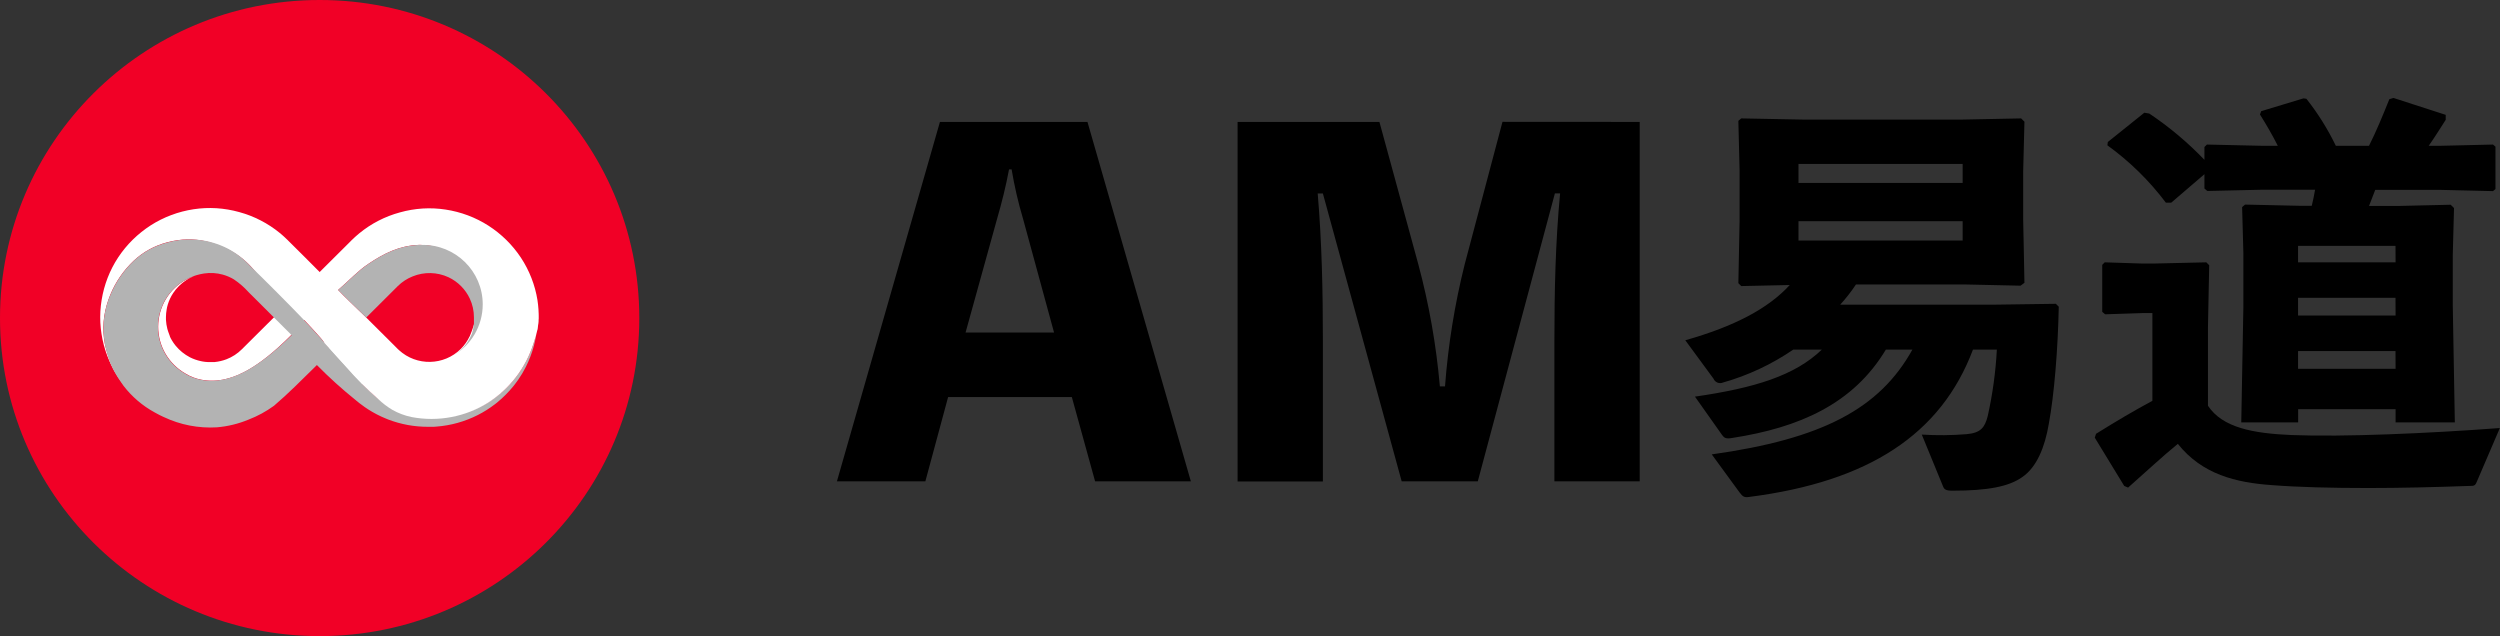 <svg xmlns="http://www.w3.org/2000/svg" xmlns:xlink="http://www.w3.org/1999/xlink" fill="none" version="1.1" width="150" height="38.166" viewBox="0 0 150 38.166"><rect x="0" y="0" width="150" height="38.166" fill="#333333" stroke="none"/><defs><clipPath id="master_svg0_269_02384"><rect x="0" y="0" width="150" height="38.166" rx="0"/></clipPath></defs><g clip-path="url(#master_svg0_269_02384)"><g><path d="M104.475,17.164L104.301,16.99L104.375,13.286L104.375,10.196L104.301,7.252L104.475,7.104L108.332,7.178L117.584,7.178L121.267,7.104L121.467,7.301L121.39,10.31L121.39,13.131L121.467,16.967L121.234,17.141L117.826,17.066L111.359,17.066C111.075,17.493,110.759,17.899,110.414,18.279L119.72,18.279L123.351,18.228L123.526,18.402C123.477,20.948,123.251,23.701,122.928,25.432C122.695,26.821,122.207,28.031,121.337,28.624C120.541,29.193,119.273,29.441,117.149,29.441C116.751,29.441,116.651,29.367,116.577,29.17L115.307,26.075C116.202,26.131,117.1,26.123,117.994,26.05C118.84,25.976,119.089,25.654,119.264,24.962C119.557,23.651,119.74,22.318,119.811,20.976L118.378,20.976C116.461,26.069,112.108,28.897,104.968,29.814C104.671,29.862,104.571,29.814,104.37,29.541L102.705,27.263C109.347,26.337,112.78,24.515,114.744,20.976L113.152,20.976C111.187,24.245,107.953,25.654,103.949,26.275C103.552,26.349,103.452,26.275,103.326,26.101L101.697,23.798C105.28,23.279,107.693,22.536,109.309,20.976L107.595,20.976C106.308,21.859,104.885,22.526,103.382,22.951C103.16,23.048,102.9,22.943,102.809,22.719L101.118,20.416C104.077,19.576,106.092,18.511,107.385,17.101L104.475,17.164ZM117.759,9.837L107.909,9.837L107.909,10.976L117.759,10.976L117.759,9.837ZM107.909,14.43L117.759,14.43L117.759,13.273L107.909,13.273L107.909,14.43Z" fill="#000000" fill-opacity="1" style="mix-blend-mode:passthrough"/></g><g><path d="M148.606,28.909C148.506,29.156,148.432,29.156,148.157,29.156C146.094,29.231,144.005,29.281,142.088,29.281C139.899,29.281,137.884,29.231,136.319,29.108C134.153,28.957,132.131,28.464,130.67,26.631C129.726,27.4,128.755,28.314,127.685,29.256L127.453,29.156L125.687,26.261L125.761,26.029C127.029,25.238,127.999,24.668,129.144,24.048L129.144,18.784L128.572,18.784L126.308,18.858L126.134,18.71L126.134,15.891L126.283,15.74L128.572,15.814L129.17,15.814L132.378,15.74L132.552,15.914L132.478,19.617L132.478,24.346C133.348,25.657,135.165,26.004,137.503,26.103C140.587,26.226,145.712,26.004,149.991,25.682L148.606,28.909ZM138.705,12.349C138.78,12.027,138.854,11.706,138.905,11.384L135.695,11.384L132.438,11.458L132.266,11.31L132.266,10.451L130.275,12.159L129.951,12.159C128.962,10.844,127.779,9.684,126.443,8.719L126.469,8.52L128.658,6.764L128.956,6.812C130.157,7.616,131.266,8.548,132.266,9.59L132.266,8.821L132.415,8.673L135.697,8.747L136.668,8.747C136.344,8.104,135.97,7.46,135.597,6.868L135.674,6.669L138.21,5.902L138.384,5.926C139.074,6.8,139.666,7.746,140.15,8.747L142.141,8.747C142.588,7.856,142.963,6.942,143.361,5.951L143.609,5.877L146.743,6.891L146.743,7.189C146.394,7.733,146.071,8.252,145.724,8.747L146.445,8.747L149.579,8.673L149.728,8.798L149.728,11.344L149.579,11.467L146.445,11.393L142.514,11.393L142.141,12.358L143.858,12.358L147.041,12.284L147.241,12.483L147.166,15.305L147.166,18.314L147.29,25.344L143.735,25.344L143.735,24.552L137.889,24.552L137.889,25.344L134.476,25.344L134.602,18.439L134.602,15.171L134.527,12.425L134.702,12.275L138.059,12.349L138.705,12.349ZM143.73,14.752L137.884,14.752L137.884,15.74L143.735,15.74L143.73,14.752ZM143.73,17.87L137.884,17.87L137.884,18.934L143.735,18.934L143.73,17.87ZM143.73,21.062L137.884,21.062L137.884,22.127L143.735,22.127L143.73,21.062Z" fill="#000000" fill-opacity="1" style="mix-blend-mode:passthrough"/></g><g><path d="M71.452,28.881L65.706,28.881L64.31,23.823L56.887,23.823L55.521,28.881L50.215,28.881L56.396,7.315L65.248,7.315L71.452,28.881ZM61.381,13.122C61.092,12.151,60.864,11.163,60.697,10.164L60.542,10.164C60.356,11.16,60.109,12.155,59.827,13.122L57.934,19.951L63.243,19.951L61.381,13.122Z" fill="#000000" fill-opacity="1" style="mix-blend-mode:passthrough"/></g><g><path d="M98.382,7.315L98.382,28.881L93.264,28.881L93.264,20.449C93.264,17.49,93.325,14.56,93.606,11.602L93.294,11.602L88.667,28.881L84.101,28.881L79.373,11.609L79.062,11.609C79.311,14.539,79.373,17.442,79.373,20.456L79.373,28.888L74.255,28.888L74.255,7.315L82.765,7.315L85.092,15.831C85.74,18.239,86.175,20.699,86.392,23.182L86.701,23.182C86.886,20.711,87.281,18.259,87.883,15.854L90.149,7.31L98.382,7.315Z" fill="#000000" fill-opacity="1" style="mix-blend-mode:passthrough"/></g><g><ellipse cx="19.179" cy="19.083" rx="19.179" ry="19.083" fill="#F10026" fill-opacity="1" style="mix-blend-mode:passthrough"/></g><g><path d="M21.512,18.898L19.818,16.963L18.332,15.472L17.634,14.778L17.289,14.435L17.268,14.412L17.238,14.384L17.175,14.324L17.052,14.208L17.019,14.178L16.987,14.15L16.922,14.092L16.791,13.981C16.076,13.396,15.245,12.967,14.351,12.724C13.907,12.6,13.451,12.523,12.99,12.493C12.53,12.465,12.069,12.486,11.613,12.555C11.157,12.625,10.709,12.741,10.278,12.903C9.845,13.065,9.431,13.272,9.042,13.521C8.656,13.77,8.296,14.058,7.968,14.379C7.64,14.702,7.347,15.057,7.093,15.44C6.839,15.825,6.627,16.235,6.46,16.664C6.294,17.092,6.173,17.537,6.099,17.99C6.025,18.442,5.999,18.901,6.02,19.358C6.044,19.817,6.115,20.271,6.232,20.715C6.351,21.159,6.516,21.589,6.723,22C6.931,22.411,7.183,22.799,7.474,23.157C5.995,21.143,5.934,19.356,6.623,17.669C6.94,16.904,7.416,16.215,8.019,15.646C8.582,15.117,9.27,14.738,10.019,14.541C11.813,14.058,13.027,14.673,13.674,14.965C14.212,15.229,14.694,15.592,15.096,16.034L15.163,16.113L15.198,16.152L15.214,16.171L15.23,16.192L15.361,16.356L15.661,16.743L16.263,17.514L16.696,18.067L17.003,18.46L17.848,19.541L18.259,19.203C18.455,19.412,18.655,19.627,18.86,19.851C18.96,19.963,19.062,20.083,19.164,20.194C19.267,20.31,19.371,20.426,19.476,20.551L19.732,20.851C19.716,20.882,19.699,20.912,19.678,20.946L19.788,21.157L19.404,21.537L21.07,23.669L23.757,21.03L21.512,18.898Z" fill="#FFFFFF" fill-opacity="1" style="mix-blend-mode:passthrough"/></g><g><path d="M16.897,18.583L14.517,20.951C14.253,21.216,13.936,21.423,13.586,21.557C13.362,21.642,13.127,21.697,12.888,21.722L12.767,21.722L12.595,21.722L12.467,21.722L12.451,21.722C12.358,21.722,12.265,21.705,12.172,21.692L12.051,21.668C11.823,21.619,11.603,21.542,11.395,21.437C11.23,21.351,11.074,21.248,10.929,21.131C10.782,21.012,10.648,20.878,10.529,20.731Q10.473,20.661,10.425,20.592L10.394,20.546C10.371,20.513,10.35,20.479,10.329,20.444C10.308,20.409,10.308,20.409,10.297,20.391L10.241,20.291C10.231,20.273,10.223,20.254,10.215,20.236L10.194,20.196Q10.194,20.175,10.194,20.166L10.159,20.092L10.159,20.078C10.141,20.032,10.124,19.988,10.108,19.942L10.08,19.861C10.075,19.84,10.069,19.82,10.062,19.8C10.057,19.781,10.05,19.761,10.043,19.742C9.996,19.561,9.967,19.375,9.957,19.187L9.957,19.013C9.959,18.866,9.973,18.719,9.999,18.574C9.999,18.525,10.045,18.342,10.071,18.259C10.145,18.021,10.252,17.794,10.39,17.585C10.598,17.27,10.871,17.002,11.19,16.798C11.379,16.675,11.583,16.576,11.797,16.504C11.585,16.571,11.38,16.658,11.185,16.766C10.143,17.333,9.494,18.421,9.492,19.604C9.493,20.767,10.121,21.84,11.136,22.416C11.422,22.592,11.737,22.716,12.067,22.779C14.063,23.178,15.968,21.654,17.776,19.796L16.897,18.583Z" fill="#FFFFFF" fill-opacity="1" style="mix-blend-mode:passthrough"/></g><g><path d="M32.329,18.805C32.327,19.362,32.238,19.916,32.064,20.446C31.913,20.966,31.698,21.465,31.424,21.932C30.891,22.847,30.138,23.616,29.233,24.171C28.311,24.717,27.267,25.023,26.195,25.062C25.227,25.115,24.169,24.951,23.326,24.39C22.368,23.752,21.663,22.958,20.814,22.036C19.839,20.979,19.016,20.016,18.229,19.189C17.443,18.363,15.763,16.68,15.028,15.972C14.641,15.542,14.18,15.185,13.667,14.916C12.546,14.339,11.246,14.208,10.031,14.551C9.282,14.742,8.593,15.119,8.028,15.645C7.427,16.217,6.951,16.907,6.632,17.671C6.235,18.58,6.113,19.585,6.281,20.562C6.281,20.613,6.3,20.666,6.311,20.717L6.311,20.729C6.311,20.78,6.335,20.83,6.348,20.881L6.348,20.898L6.39,21.048L6.39,21.067C6.404,21.115,6.421,21.166,6.437,21.215L6.437,21.238L6.486,21.384L6.486,21.407L6.542,21.555Q6.542,21.571,6.542,21.58L6.602,21.726C6.603,21.735,6.603,21.743,6.602,21.752C6.625,21.8,6.646,21.849,6.67,21.9C6.674,21.907,6.678,21.915,6.681,21.923C6.704,21.974,6.73,22.023,6.756,22.073L6.756,22.092L6.839,22.252C7.01,22.564,7.202,22.865,7.414,23.152C7.917,23.805,8.55,24.347,9.275,24.742L9.37,24.793L9.408,24.814L9.573,24.902L9.726,24.976L9.78,25.002L9.831,25.025C10.82,25.493,11.913,25.705,13.007,25.64C13.661,25.586,14.303,25.429,14.909,25.178C15.454,24.969,15.967,24.689,16.438,24.347C17.315,23.599,18.066,22.833,18.899,22.016L19.013,21.902C19.747,22.648,20.524,23.35,21.34,24.006L21.379,24.039L21.428,24.078C21.47,24.115,21.516,24.15,21.561,24.187Q21.714,24.31,21.875,24.418L21.982,24.49L22.089,24.562C22.432,24.782,22.795,24.97,23.173,25.122L23.305,25.175C24.061,25.463,24.863,25.609,25.671,25.608C25.785,25.608,25.904,25.608,26.016,25.608L26.188,25.596C27.052,25.53,27.895,25.294,28.668,24.902C29.028,24.72,29.369,24.504,29.689,24.259L29.826,24.152C30.181,23.861,30.506,23.535,30.796,23.18L30.901,23.046L30.968,22.955L31.003,22.909L31.099,22.775C31.264,22.537,31.413,22.288,31.543,22.029C31.751,21.619,31.916,21.189,32.034,20.745C32.151,20.301,32.222,19.847,32.246,19.388C32.336,19.187,32.336,18.997,32.329,18.805ZM12.036,22.782C11.707,22.717,11.391,22.593,11.106,22.416C10.096,21.836,9.474,20.762,9.477,19.601C9.482,18.418,10.133,17.331,11.178,16.766C11.31,16.695,11.446,16.633,11.585,16.581C11.653,16.555,11.704,16.534,11.818,16.502C11.957,16.462,12.1,16.431,12.244,16.409C12.431,16.381,12.62,16.373,12.809,16.384C12.997,16.396,13.183,16.427,13.365,16.476C13.599,16.541,13.822,16.637,14.03,16.761C14.358,16.981,14.656,17.24,14.919,17.534L15.005,17.62L15.238,17.851L15.614,18.226L16.459,19.071L17.499,20.108C15.74,21.819,13.923,23.164,12.036,22.782Z" fill="#B3B3B3" fill-opacity="1" style="mix-blend-mode:passthrough"/></g><g><path d="M32.248,18.009C32.175,17.555,32.055,17.11,31.887,16.682C31.72,16.253,31.508,15.843,31.254,15.458C31,15.075,30.707,14.72,30.38,14.398C30.052,14.075,29.692,13.788,29.305,13.539C28.916,13.29,28.502,13.083,28.07,12.921C27.638,12.759,27.19,12.643,26.734,12.574C26.279,12.504,25.817,12.483,25.357,12.511C24.897,12.541,24.442,12.618,23.998,12.743C23.104,12.985,22.271,13.413,21.556,14L21.425,14.111L21.36,14.169L21.328,14.196L21.295,14.226L21.172,14.342L21.109,14.402L21.079,14.43L21.058,14.453L20.714,14.796L20.016,15.49L18.317,17.18C19.015,18.152,19.841,19.307,19.904,19.37C19.967,19.432,19.643,19.858,19.318,20.28L19.469,20.576C19.885,21.039,20.327,21.536,20.804,22.055C21.39,22.729,22.022,23.361,22.696,23.948C22.952,24.193,23.235,24.408,23.54,24.59C23.902,24.795,24.295,24.942,24.703,25.025C26.29,25.324,27.932,25.013,29.298,24.154C30.586,23.327,31.544,22.077,32.006,20.622C32.107,20.338,32.189,20.047,32.252,19.752C32.289,19.543,32.312,19.332,32.322,19.12C32.329,18.748,32.304,18.376,32.248,18.009ZM28.525,19.229Q28.258,20.03,28.193,20.155C28.187,20.17,28.179,20.185,28.17,20.198C28.039,20.472,27.863,20.721,27.649,20.935C26.632,21.944,24.997,21.976,23.94,21.009L23.861,20.935L23.603,20.675C23.587,20.663,23.573,20.649,23.561,20.634L21.97,19.05C21.272,18.368,20.674,17.81,20.286,17.398C20.983,16.796,21.449,16.268,22.093,15.837C23.024,15.21,23.954,14.738,25.117,14.694L25.243,14.694C27.129,14.698,28.66,16.213,28.674,18.09C28.67,18.474,28.617,18.857,28.519,19.229L28.525,19.229Z" fill="#FFFFFF" fill-opacity="1" style="mix-blend-mode:passthrough"/></g><g><path d="M25.323,14.696L25.12,14.696C23.957,14.74,23.027,15.213,22.096,15.84C21.459,16.271,20.986,16.798,20.289,17.4C20.598,17.727,21.038,18.15,21.559,18.652L21.71,18.798L21.775,18.861L21.973,19.053L23.864,17.169C24.12,16.915,24.425,16.716,24.76,16.583C25.452,16.302,26.231,16.32,26.909,16.634C27.473,16.901,27.926,17.355,28.189,17.919C28.352,18.269,28.436,18.651,28.436,19.037C28.436,19.081,28.436,19.125,28.436,19.169L28.436,19.182C28.436,19.213,28.436,19.24,28.436,19.268C28.436,19.296,28.436,19.338,28.436,19.372C28.436,19.407,28.436,19.398,28.436,19.409C28.436,19.421,28.424,19.488,28.417,19.527L28.417,19.564C28.412,19.592,28.406,19.619,28.398,19.645C28.399,19.659,28.399,19.673,28.398,19.687L28.377,19.768C28.377,19.78,28.377,19.791,28.377,19.803C28.377,19.814,28.354,19.879,28.34,19.919L28.34,19.939C28.326,19.981,28.31,20.02,28.294,20.06L28.282,20.088Q28.259,20.15,28.226,20.213C28.095,20.481,27.921,20.725,27.71,20.937C27.543,21.1,27.356,21.242,27.154,21.358C28.274,20.724,28.965,19.541,28.964,18.259C28.961,16.269,27.323,14.665,25.323,14.696Z" fill="#B3B3B3" fill-opacity="1" style="mix-blend-mode:passthrough"/></g></g></svg>
